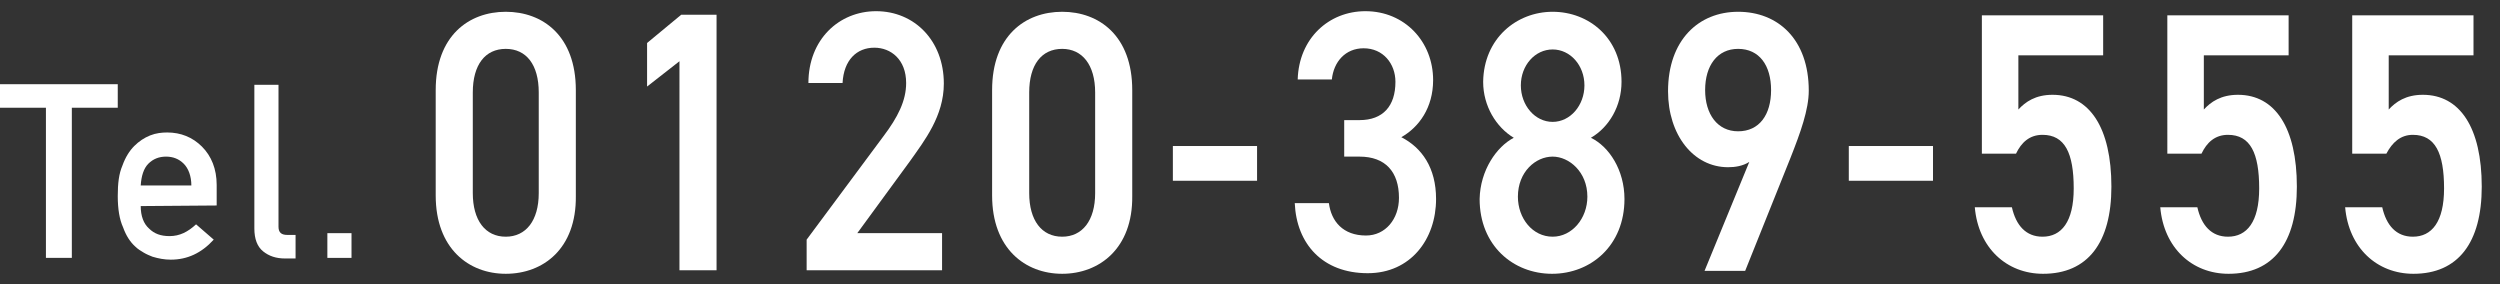 <?xml version="1.0" encoding="utf-8"?>
<!-- Generator: Adobe Illustrator 27.2.0, SVG Export Plug-In . SVG Version: 6.00 Build 0)  -->
<svg version="1.1" xmlns="http://www.w3.org/2000/svg" xmlns:xlink="http://www.w3.org/1999/xlink" x="0px" y="0px"
	 viewBox="0 0 424.6 48.3" style="enable-background:new 0 0 424.6 48.3;" xml:space="preserve">
<rect x="0" y="0" width="424.6" height="48.3" fill="#333333" stroke="none"/>
<style type="text/css">
	.st0{fill:#FFFFFF;}
</style>
<g id="_レイヤー_1">
</g>
<g id="レイヤー_2">
	<g>
		<g>
			<path class="st0" d="M7.8,18.3H0v-4h20v4h-7.8v25.5H7.8C7.8,43.8,7.8,18.3,7.8,18.3z"/>
			<path class="st0" d="M23.9,35c0,1.7,0.5,3,1.4,3.8c0.9,0.9,2,1.3,3.5,1.3c1.7,0,3.1-0.7,4.5-2l3,2.6c-2.1,2.3-4.5,3.4-7.3,3.4
				c-1.1,0-2.1-0.2-3.1-0.5c-0.5-0.2-1-0.4-1.5-0.7c-0.5-0.3-1-0.6-1.4-1c-0.9-0.8-1.6-1.9-2.1-3.3c-0.6-1.3-0.9-3.1-0.9-5.3
				c0-2.2,0.2-3.8,0.8-5.2c0.5-1.4,1.2-2.5,2-3.3c0.8-0.8,1.7-1.4,2.7-1.8c1-0.4,2-0.5,2.9-0.5c2.3,0,4.3,0.8,5.9,2.4
				c1.6,1.6,2.5,3.8,2.5,6.5v3.5L23.9,35L23.9,35z M32.5,31.5c0-1.6-0.5-2.9-1.3-3.7c-0.8-0.8-1.8-1.2-3-1.2s-2.2,0.4-3,1.2
				c-0.8,0.8-1.2,2.1-1.3,3.7H32.5z"/>
			<path class="st0" d="M43.2,14.4h4.1v24.1c0,1,0.5,1.4,1.5,1.4h1.4v4h-1.8c-1.5,0-2.7-0.4-3.7-1.2c-1-0.8-1.5-2.1-1.5-3.9
				L43.2,14.4L43.2,14.4z"/>
			<path class="st0" d="M55.6,39.6h4.1v4.2h-4.1V39.6z"/>
		</g>
		<g>
			<path class="st0" d="M85.9,46.5c-6.3,0-11.9-4.3-11.9-13.3V15.3C74,6.1,79.6,2,85.9,2c6.3,0,11.9,4.1,11.9,13.3v18
				C97.9,42.2,92.3,46.5,85.9,46.5z M85.9,8.3c-3.5,0-5.6,2.7-5.6,7.4v17.1c0,4.6,2.1,7.4,5.6,7.4c3.4,0,5.6-2.7,5.6-7.4V15.7
				C91.5,11,89.4,8.3,85.9,8.3z"/>
			<path class="st0" d="M121.8,45.9h-6.4V10.4l-5.5,4.3V7.3l5.8-4.8h6V45.9z"/>
			<path class="st0" d="M160,45.9h-23v-5.2l13-17.5c2.5-3.3,3.9-6.1,3.9-9.1c0-4-2.6-6-5.4-6c-3,0-5.2,2.1-5.4,6h-5.8
				c0-7.4,5.2-12.2,11.5-12.2c6.5,0,11.5,5,11.5,12.3c0,5.5-3.3,9.7-5.7,13.1l-9,12.3H160V45.9z"/>
			<path class="st0" d="M180.4,46.5c-6.3,0-11.9-4.3-11.9-13.3V15.3c0-9.2,5.6-13.3,11.9-13.3c6.3,0,11.9,4.1,11.9,13.3v18
				C192.4,42.2,186.7,46.5,180.4,46.5z M180.4,8.3c-3.5,0-5.6,2.7-5.6,7.4v17.1c0,4.6,2.1,7.4,5.6,7.4c3.4,0,5.6-2.7,5.6-7.4V15.7
				C186,11,183.8,8.3,180.4,8.3z"/>
			<path class="st0" d="M199.2,24.8h14.3v5.9h-14.3V24.8z"/>
			<path class="st0" d="M228.3,20.4h2.6c4,0,6.1-2.4,6.1-6.5c0-3.1-2.1-5.7-5.4-5.7c-3.1,0-5.1,2.3-5.4,5.3h-5.8
				c0.2-7,5.3-11.6,11.5-11.6c6.7,0,11.5,5.2,11.5,11.7c0,4.7-2.4,8-5.4,9.7c3.5,1.8,5.9,5.2,5.9,10.5c0,6.8-4.3,12.6-11.6,12.6
				c-7.7,0-12.1-5-12.4-11.9h5.8c0.4,3.1,2.4,5.5,6.3,5.5c3.3,0,5.6-2.8,5.6-6.4c0-4.4-2.3-7-6.7-7h-2.6V20.4z"/>
			<path class="st0" d="M257.1,23.4c-3-1.8-5.2-5.4-5.2-9.5C252,6.5,257.6,2,263.7,2c6.2,0,11.7,4.5,11.7,11.9
				c0,4.1-2.1,7.7-5.2,9.5c3.1,1.5,5.7,5.5,5.7,10.4c0,7.9-5.7,12.7-12.3,12.7c-6.6,0-12.3-4.8-12.3-12.7
				C251.4,28.9,254.2,24.9,257.1,23.4z M263.7,40.2c3.3,0,5.9-3.1,5.9-6.8c0-4.2-3.1-6.8-5.9-6.8c-2.9,0-5.9,2.6-5.9,6.8
				C257.8,37.1,260.3,40.2,263.7,40.2z M263.7,20.7c3,0,5.4-2.8,5.4-6.2c0-3.4-2.4-6.1-5.4-6.1c-3,0-5.4,2.7-5.4,6.1
				C258.3,17.9,260.7,20.7,263.7,20.7z"/>
			<path class="st0" d="M297.1,27.5c-1.1,0.7-2.4,0.9-3.6,0.9c-5.9,0-10.2-5.5-10.2-12.9c0-8.7,5.2-13.5,11.9-13.5
				c6.8,0,12,4.7,12,13.4c0,3.2-1.4,7.1-3.1,11.4l-7.7,19.2h-6.9L297.1,27.5z M295.2,8.3c-3.5,0-5.6,2.8-5.6,7c0,4.1,2.1,7,5.6,7
				c3.6,0,5.6-2.8,5.6-7C300.8,11.1,298.8,8.3,295.2,8.3z"/>
			<path class="st0" d="M314,24.8h14.3v5.9H314V24.8z"/>
			<path class="st0" d="M342.4,26.1h-5.8V2.6h20.6v6.8h-14.4v9.2c1.2-1.3,2.9-2.5,5.8-2.5c6.3,0,10,5.6,10,15.6
				c0,9.5-4,14.8-11.6,14.8c-6.2,0-11-4.4-11.6-11.3h6.3c0.7,3.1,2.4,5,5.2,5c3.2,0,5.3-2.5,5.3-8.2c0-6-1.5-9.1-5.3-9.1
				C344.7,22.9,343.3,24.2,342.4,26.1z"/>
			<path class="st0" d="M373.9,26.1h-5.8V2.6h20.6v6.8h-14.4v9.2c1.2-1.3,2.9-2.5,5.8-2.5c6.3,0,10,5.6,10,15.6
				c0,9.5-4,14.8-11.6,14.8c-6.2,0-11-4.4-11.6-11.3h6.3c0.7,3.1,2.4,5,5.2,5c3.2,0,5.3-2.5,5.3-8.2c0-6-1.5-9.1-5.3-9.1
				C376.2,22.9,374.8,24.2,373.9,26.1z"/>
			<path class="st0" d="M405.3,26.1h-5.8V2.6h20.6v6.8h-14.4v9.2c1.2-1.3,2.9-2.5,5.8-2.5c6.3,0,10,5.6,10,15.6
				c0,9.5-4,14.8-11.6,14.8c-6.2,0-11-4.4-11.6-11.3h6.3c0.7,3.1,2.4,5,5.2,5c3.2,0,5.3-2.5,5.3-8.2c0-6-1.5-9.1-5.3-9.1
				C407.7,22.9,406.3,24.2,405.3,26.1z"/>
		</g>
	</g>
</g>
</svg>
